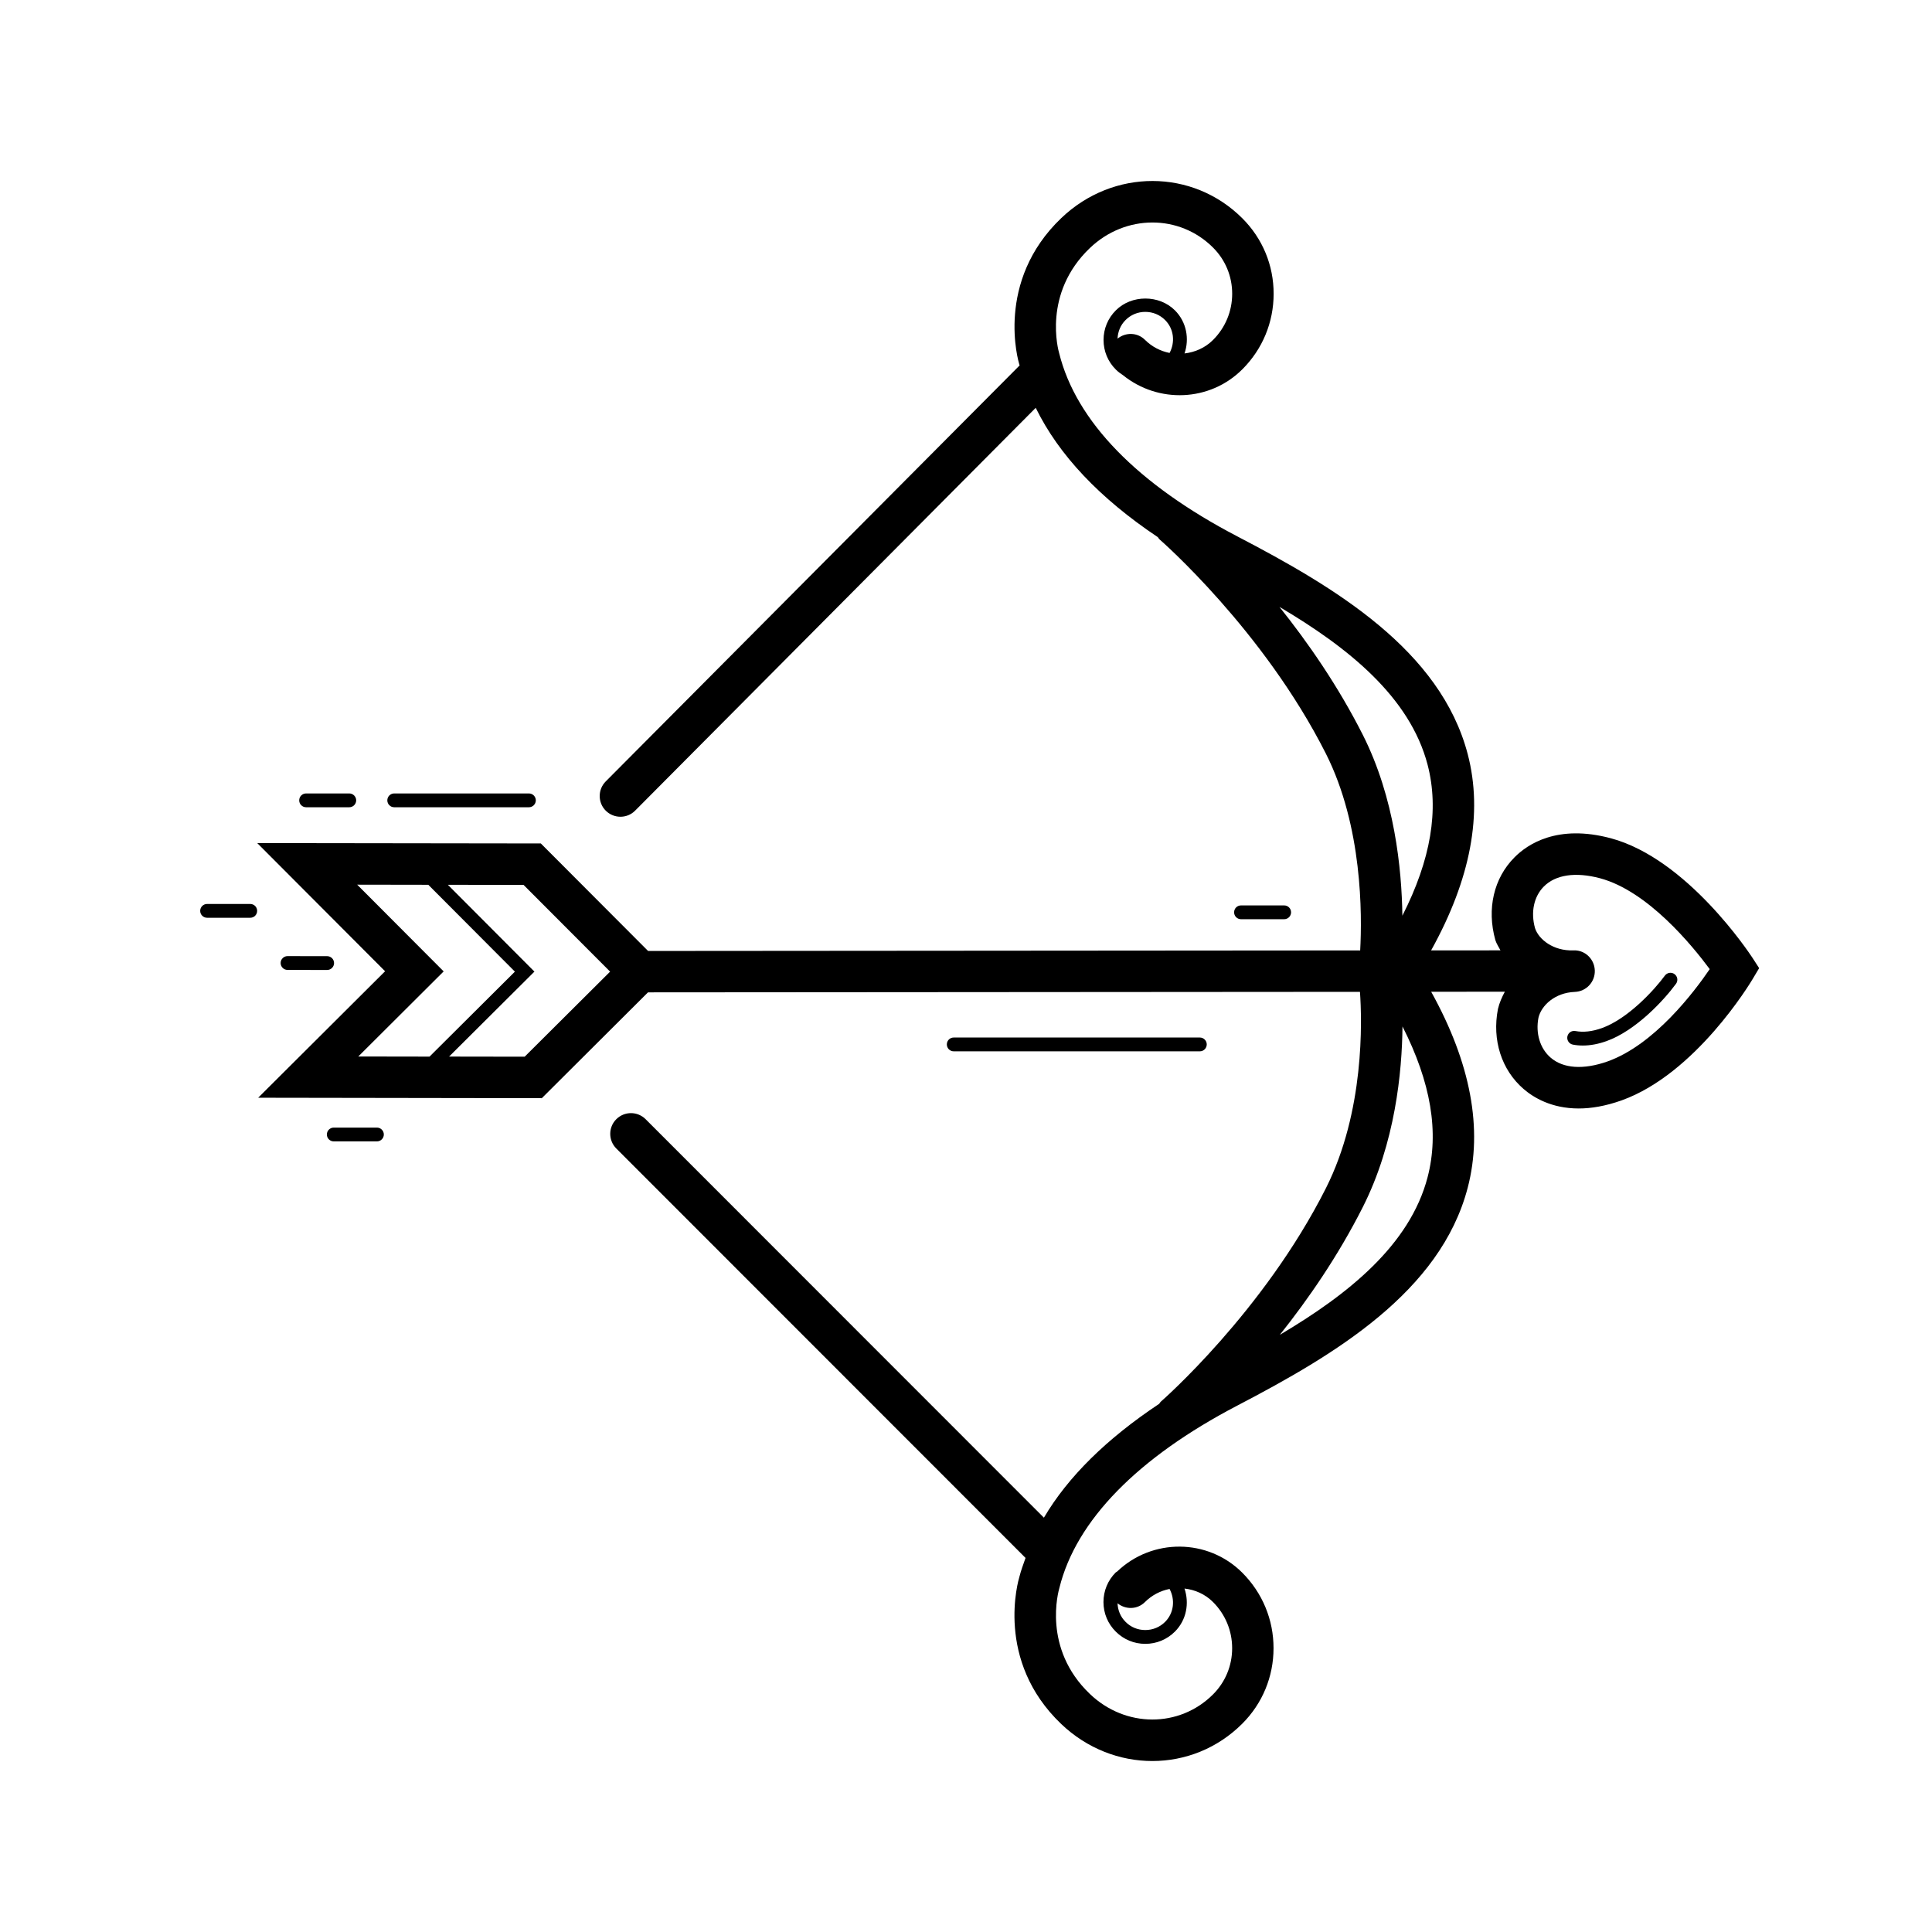 <?xml version="1.0" encoding="UTF-8"?>
<!-- Uploaded to: SVG Repo, www.svgrepo.com, Generator: SVG Repo Mixer Tools -->
<svg fill="#000000" width="800px" height="800px" version="1.1" viewBox="144 144 512 512" xmlns="http://www.w3.org/2000/svg">
 <g>
  <path d="m570.89 366.15c-14.133-3.789-22.094 1.562-25.566 5.09-5.453 5.496-7.356 13.602-5.039 21.902 0.312 0.977 0.891 1.812 1.355 2.711l-18.383 0.016c10.516-18.934 13.785-36.379 9.715-51.977-7.227-27.66-35.285-44.297-61.012-57.715-26.477-13.805-42.793-30.516-47.273-48.594-0.188-0.641-4.492-15.809 8.168-27.875 9.383-8.953 23.715-9.004 32.625-0.086 3.266 3.266 5.062 7.602 5.062 12.223s-1.797 8.961-5.062 12.234c-2.117 2.117-4.805 3.269-7.566 3.586 1.324-3.875 0.539-8.328-2.535-11.41-4.188-4.191-11.512-4.188-15.672-0.004-2.102 2.09-3.254 4.875-3.254 7.84 0 2.961 1.152 5.75 3.254 7.84 0.59 0.59 1.246 1.082 1.934 1.523 9.309 7.496 22.965 7.043 31.605-1.594 5.344-5.344 8.281-12.449 8.281-20 0.012-7.559-2.938-14.66-8.281-19.996-13.156-13.16-34.223-13.211-47.969-0.098-17.68 16.859-11.359 38.137-11.168 38.734 0.031 0.109 0.086 0.223 0.109 0.332l-109.69 110.25c-2.141 2.152-2.133 5.629 0.02 7.769 1.074 1.059 2.473 1.594 3.879 1.594s2.82-0.535 3.891-1.621l106.16-106.75c6.109 12.496 16.93 23.957 32.355 34.273 0.176 0.203 0.281 0.441 0.488 0.621 0.273 0.238 27.508 23.988 44.043 56.734 9.754 19.32 9.609 42.762 9.098 52.168l-188.71 0.145-28.426-28.492-75.16-0.102 33.887 33.969-33.633 33.52 75.168 0.117 28.137-28.043 188.68-0.137c0.543 7.648 1.246 31.695-9.043 52.074-16.535 32.758-43.445 56.285-43.711 56.512-0.203 0.176-0.297 0.422-0.465 0.598-13.859 9.219-24.141 19.297-30.539 30.168l-105.55-105.6c-2.144-2.144-5.621-2.144-7.769 0-2.144 2.137-2.144 5.617 0 7.766l108.45 108.5c-0.57 1.652-1.199 3.285-1.617 4.969-0.277 0.906-6.594 22.188 11.078 39.047 6.856 6.535 15.531 9.809 24.148 9.809 8.645 0 17.23-3.305 23.824-9.898 5.344-5.336 8.289-12.449 8.289-19.996 0.012-7.559-2.934-14.66-8.281-20.016-9.125-9.125-23.891-9.191-33.164-0.312-0.109 0.105-0.266 0.137-0.371 0.238-2.102 2.098-3.254 4.891-3.254 7.856 0 2.961 1.152 5.738 3.254 7.824 2.086 2.098 4.871 3.25 7.828 3.25 2.973 0 5.754-1.152 7.856-3.25 3.074-3.078 3.848-7.527 2.535-11.406 2.762 0.309 5.453 1.465 7.566 3.582 3.266 3.273 5.066 7.617 5.062 12.242 0 4.613-1.797 8.953-5.062 12.223-8.914 8.918-23.234 8.879-32.625-0.102-12.66-12.066-8.352-27.227-8.086-28.145 4.398-17.801 20.715-34.512 47.191-48.316 25.723-13.43 53.793-30.062 61.012-57.723 4.074-15.586 0.801-33.016-9.684-51.918l19.523-0.012c-0.77 1.426-1.445 2.941-1.828 4.566-1.602 8.246 0.945 16.176 6.812 21.227 2.59 2.231 7.352 5.152 14.59 5.152 3.258 0 7.031-0.609 11.34-2.137 19.629-7.019 34.121-31.105 34.727-32.121l1.75-2.938-1.859-2.867c-0.711-1.047-17.191-26.109-37.453-31.551zm-123.38-139.5c1.996 0 3.863 0.77 5.262 2.172 2.359 2.367 2.68 5.898 1.18 8.711-2.394-0.473-4.68-1.633-6.523-3.473-2-1.996-5.125-2.055-7.269-0.316 0.086-1.859 0.789-3.602 2.125-4.926 1.387-1.398 3.246-2.168 5.227-2.168zm5.266 347.15c-1.402 1.406-3.269 2.176-5.266 2.176-1.98 0-3.84-0.754-5.231-2.176-1.336-1.32-2.039-3.059-2.121-4.914 2.156 1.734 5.266 1.672 7.266-0.324 1.844-1.84 4.133-3.004 6.523-3.473 1.504 2.816 1.176 6.352-1.172 8.711zm30.301-268.96c18.129 10.715 34.543 23.82 39.25 41.816 3.117 11.957 0.871 25.145-6.68 40.012-0.172-12.488-2.07-31.25-10.48-47.914-6.559-12.98-14.57-24.508-22.09-33.914zm-221.5 96.59-22.914-22.984 18.848 0.031 22.945 23.016-22.625 22.52-18.879-0.031zm21.469 22.605-20.031-0.031 22.617-22.52-22.938-23.004 20.062 0.031 22.93 22.98zm239.28 31.941c-4.691 17.973-21.062 31.055-39.152 41.762 7.461-9.367 15.434-20.871 21.992-33.859 8.594-17.023 10.398-35.867 10.508-47.863 7.539 14.852 9.77 28.027 6.652 39.961zm47.688-30.684c-6.352 2.242-11.715 1.898-15.074-1.004-2.832-2.438-4.027-6.473-3.234-10.578 0.77-3.25 4.336-6.641 9.652-6.848 3.039-0.117 5.391-2.672 5.281-5.703-0.016-0.395-0.074-0.77-0.16-1.137-0.609-2.473-2.883-4.316-5.562-4.16-5.269 0.172-9.148-2.902-10.121-5.894-1.176-4.231-0.312-8.348 2.316-11.012 3.129-3.16 8.418-3.941 14.93-2.207 12.672 3.406 24.453 17.859 29.051 24.078-4.172 6.129-14.715 20.055-27.078 24.465z"/>
  <path d="m568.5 416.46c-2.574 0.918-4.934 1.168-6.973 0.777-1.023-0.195-1.953 0.453-2.156 1.438-0.191 1.004 0.457 1.961 1.445 2.156 0.855 0.168 1.742 0.246 2.656 0.246 1.965 0 4.062-0.383 6.254-1.168 7.805-2.777 15.262-10.871 18.434-15.199 0.598-0.816 0.422-1.965-0.398-2.562-0.801-0.598-1.953-0.414-2.555 0.402-2.715 3.711-9.727 11.414-16.707 13.91z"/>
  <path d="m230.7 401.05c1.008 0 1.828-0.82 1.828-1.828 0-1.008-0.82-1.828-1.828-1.828l-10.5-0.012c-1.008 0-1.828 0.816-1.828 1.828 0 1.008 0.82 1.828 1.828 1.828z"/>
  <path d="m225.12 354.27c-1.012 0-1.828 0.828-1.828 1.832 0 1.008 0.816 1.828 1.828 1.828h11.441c1.008 0 1.832-0.828 1.832-1.828 0-1.008-0.828-1.832-1.832-1.832z"/>
  <path d="m210.32 383.56h-11.441c-1.008 0-1.828 0.82-1.828 1.828 0 1.008 0.82 1.828 1.828 1.828h11.441c1.02 0 1.828-0.82 1.828-1.828 0-1.008-0.809-1.828-1.828-1.828z"/>
  <path d="m243.89 446.48c1.012 0 1.828-0.816 1.828-1.828 0-1.004-0.816-1.828-1.828-1.828h-11.441c-1.008 0-1.828 0.828-1.828 1.828 0 1.012 0.82 1.828 1.828 1.828z"/>
  <path d="m484.32 387.6c1.008 0 1.828-0.816 1.828-1.828 0-1.02-0.82-1.828-1.828-1.828h-11.441c-1.012 0-1.828 0.812-1.828 1.828 0 1.012 0.816 1.828 1.828 1.828z"/>
  <path d="m248.47 354.27c-1.012 0-1.828 0.828-1.828 1.832 0 1.008 0.816 1.828 1.828 1.828h35.699c1.008 0 1.828-0.828 1.828-1.828 0-1.008-0.82-1.832-1.828-1.832z"/>
  <path d="m461.97 422.61c1.008 0 1.832-0.816 1.832-1.828s-0.828-1.828-1.832-1.828h-65.219c-1.02 0-1.828 0.816-1.828 1.828s0.812 1.828 1.828 1.828z"/>
 </g>
</svg>